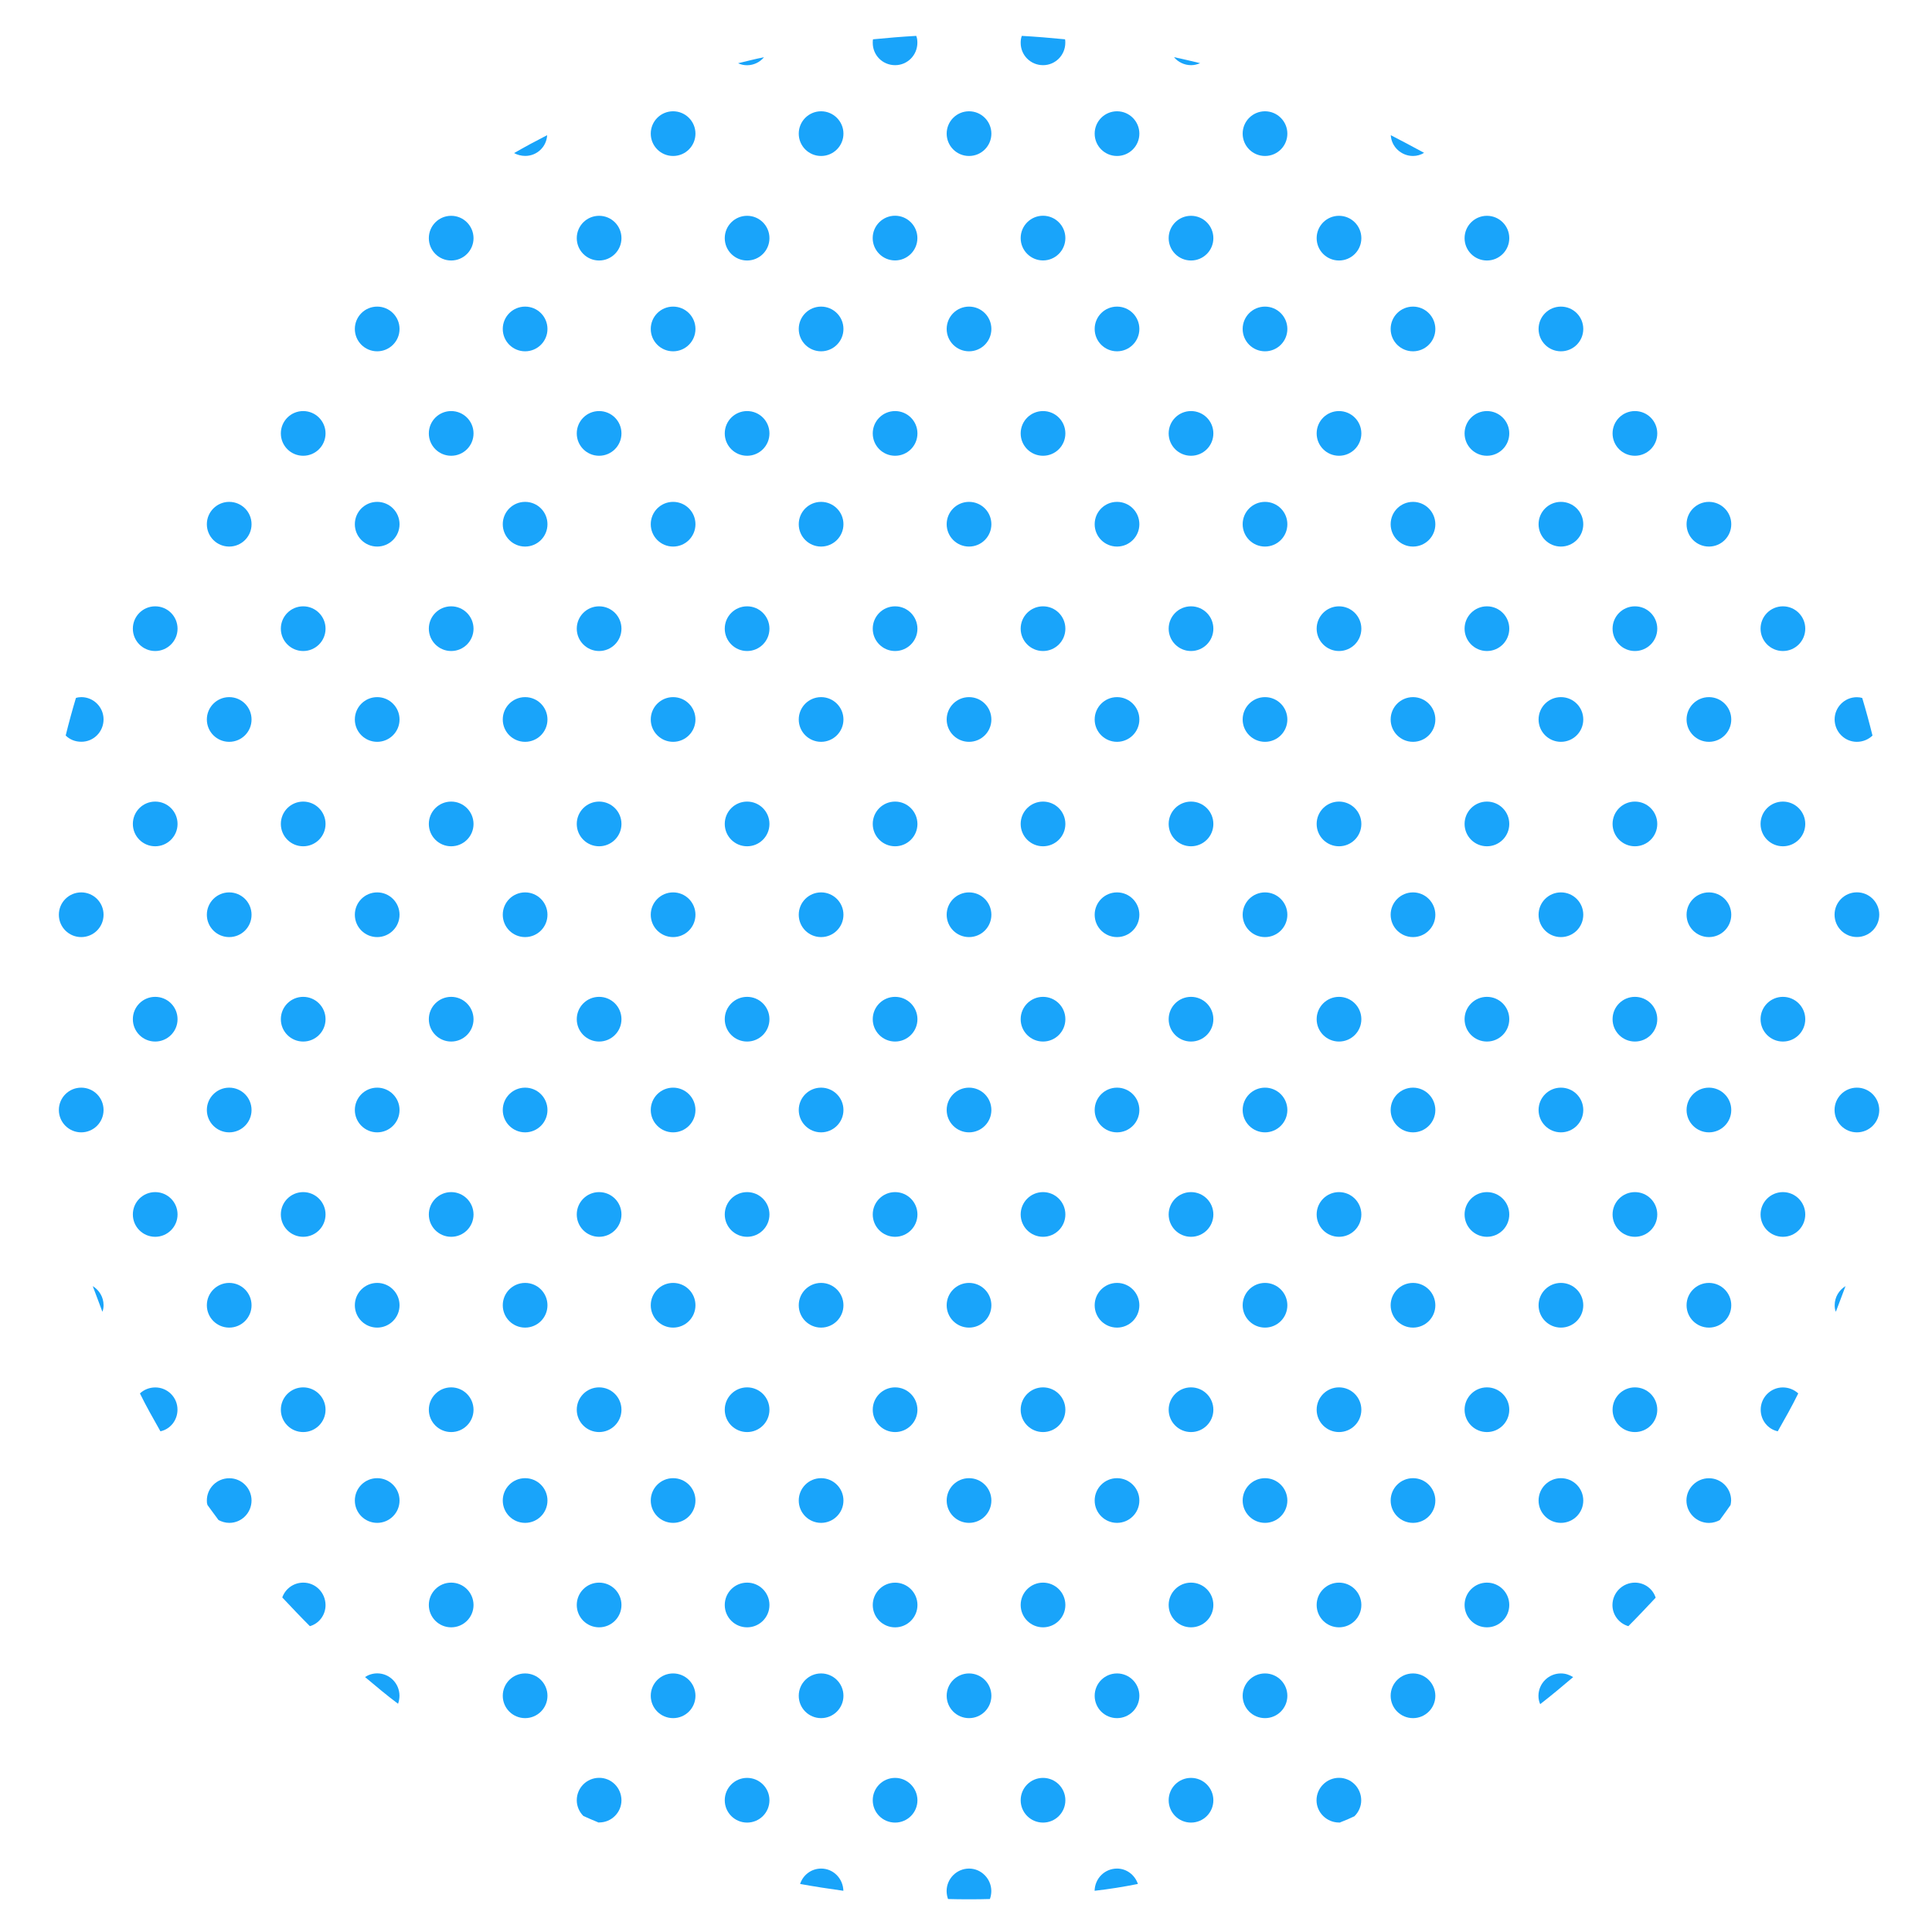 <?xml version="1.0" encoding="utf-8"?><!-- Generator: Adobe Illustrator 26.5.0, SVG Export Plug-In . SVG Version: 6.00 Build 0)  --><svg xmlns="http://www.w3.org/2000/svg" xmlns:xlink="http://www.w3.org/1999/xlink" version="1.1" id="Layer_1631759e1c9dec" x="0px" y="0px" viewBox="0 0 300 300" style="enable-background:new 0 0 300 300;" xml:space="preserve" aria-hidden="true" width="300px" height="300px"><defs><linearGradient class="cerosgradient" data-cerosgradient="true" id="CerosGradient_id61921f03e" gradientUnits="userSpaceOnUse" x1="50%" y1="100%" x2="50%" y2="0%"><stop offset="0%" stop-color="#d1d1d1"/><stop offset="100%" stop-color="#d1d1d1"/></linearGradient><linearGradient/></defs>
<style type="text/css">
	.st0-631759e1c9dec{fill:#19A4FA;}
</style>
<g>
	<path class="st0-631759e1c9dec" d="M118.63,8.89c-1.37,0.26-2.7,0.62-4.02,0.93c0.44,0.22,0.93,0.31,1.41,0.31   C117.08,10.12,118.01,9.64,118.63,8.89z"/>
	<path class="st0-631759e1c9dec" d="M139,10.12c1.9,0,3.45-1.55,3.45-3.49c0-0.35-0.04-0.75-0.18-1.06c-2.25,0.13-4.46,0.31-6.67,0.53h-0.04   c-0.04,0.18-0.04,0.35-0.04,0.53C135.51,8.58,137.05,10.12,139,10.12z"/>
	<path class="st0-631759e1c9dec" d="M161.97,10.12c1.9,0,3.45-1.55,3.45-3.49c0-0.18,0-0.35-0.04-0.53h-0.04c-2.21-0.22-4.42-0.4-6.67-0.53   c-0.13,0.31-0.18,0.71-0.18,1.06C158.48,8.58,160.03,10.12,161.97,10.12z"/>
	<path class="st0-631759e1c9dec" d="M186.36,9.81c-1.33-0.31-2.7-0.66-4.06-0.93c0.62,0.75,1.59,1.24,2.65,1.24   C185.48,10.12,185.92,9.99,186.36,9.81z"/>
	<path class="st0-631759e1c9dec" d="M84.96,20.99c-1.72,0.88-3.45,1.81-5.13,2.78c0.49,0.27,1.1,0.44,1.72,0.44   C83.37,24.22,84.87,22.8,84.96,20.99z"/>
	<path class="st0-631759e1c9dec" d="M104.52,17.28c-1.92,0-3.47,1.55-3.47,3.47c0,1.92,1.55,3.47,3.47,3.47c1.92,0,3.47-1.55,3.47-3.47   C107.99,18.84,106.44,17.28,104.52,17.28z"/>
	<path class="st0-631759e1c9dec" d="M127.5,17.28c-1.92,0-3.47,1.55-3.47,3.47c0,1.92,1.55,3.47,3.47,3.47c1.91,0,3.47-1.55,3.47-3.47   C130.97,18.84,129.41,17.28,127.5,17.28z"/>
	<path class="st0-631759e1c9dec" d="M150.47,17.28c-1.92,0-3.47,1.55-3.47,3.47c0,1.92,1.55,3.47,3.47,3.47c1.92,0,3.47-1.55,3.47-3.47   C153.94,18.84,152.39,17.28,150.47,17.28z"/>
	<path class="st0-631759e1c9dec" d="M173.45,17.28c-1.92,0-3.47,1.55-3.47,3.47c0,1.92,1.55,3.47,3.47,3.47c1.92,0,3.47-1.55,3.47-3.47   C176.92,18.84,175.37,17.28,173.45,17.28z"/>
	<path class="st0-631759e1c9dec" d="M196.43,17.28c-1.92,0-3.47,1.55-3.47,3.47c0,1.92,1.55,3.47,3.47,3.47c1.92,0,3.47-1.55,3.47-3.47   C199.9,18.84,198.34,17.28,196.43,17.28z"/>
	<path class="st0-631759e1c9dec" d="M219.41,24.22c0.62,0,1.24-0.18,1.72-0.49c-1.72-0.93-3.45-1.86-5.17-2.74   C216.05,22.8,217.6,24.22,219.41,24.22z"/>
	<path class="st0-631759e1c9dec" d="M70.06,33.51c-1.92,0-3.47,1.55-3.47,3.47c0,1.92,1.55,3.47,3.47,3.47c1.92,0,3.47-1.55,3.47-3.47   C73.52,35.06,71.97,33.51,70.06,33.51z"/>
	<path class="st0-631759e1c9dec" d="M93.03,33.51c-1.92,0-3.47,1.55-3.47,3.47c0,1.92,1.55,3.47,3.47,3.47c1.91,0,3.47-1.55,3.47-3.47   C96.5,35.06,94.95,33.51,93.03,33.51z"/>
	<path class="st0-631759e1c9dec" d="M116.01,33.51c-1.92,0-3.47,1.55-3.47,3.47c0,1.92,1.55,3.47,3.47,3.47c1.92,0,3.47-1.55,3.47-3.47   C119.48,35.06,117.93,33.51,116.01,33.51z"/>
	
		<ellipse transform="matrix(5.754517e-03 -1 1 5.754517e-03 101.212 175.746)" class="st0-631759e1c9dec" cx="138.99" cy="36.97" rx="3.47" ry="3.47"/>
	<circle class="st0-631759e1c9dec" cx="161.96" cy="36.97" r="3.47"/>
	<path class="st0-631759e1c9dec" d="M184.94,33.51c-1.92,0-3.47,1.55-3.47,3.47c0,1.92,1.55,3.47,3.47,3.47c1.92,0,3.47-1.55,3.47-3.47   C188.41,35.06,186.86,33.51,184.94,33.51z"/>
	<path class="st0-631759e1c9dec" d="M207.92,33.51c-1.92,0-3.47,1.55-3.47,3.47c0,1.92,1.55,3.47,3.47,3.47c1.92,0,3.47-1.55,3.47-3.47   C211.39,35.06,209.83,33.51,207.92,33.51z"/>
	<path class="st0-631759e1c9dec" d="M230.89,33.51c-1.91,0-3.47,1.55-3.47,3.47c0,1.92,1.55,3.47,3.47,3.47c1.92,0,3.47-1.55,3.47-3.47   C234.36,35.06,232.81,33.51,230.89,33.51z"/>
	<path class="st0-631759e1c9dec" d="M58.57,47.61c-1.92,0-3.47,1.55-3.47,3.47c0,1.92,1.55,3.47,3.47,3.47c1.91,0,3.47-1.55,3.47-3.47   C62.04,49.16,60.48,47.61,58.57,47.61z"/>
	<path class="st0-631759e1c9dec" d="M81.54,47.61c-1.92,0-3.47,1.55-3.47,3.47c0,1.92,1.55,3.47,3.47,3.47c1.92,0,3.47-1.55,3.47-3.47   C85.01,49.16,83.46,47.61,81.54,47.61z"/>
	<path class="st0-631759e1c9dec" d="M104.52,47.61c-1.92,0-3.47,1.55-3.47,3.47c0,1.92,1.55,3.47,3.47,3.47c1.92,0,3.47-1.55,3.47-3.47   C107.99,49.16,106.44,47.61,104.52,47.61z"/>
	<path class="st0-631759e1c9dec" d="M127.5,47.61c-1.92,0-3.47,1.55-3.47,3.47c0,1.92,1.55,3.47,3.47,3.47c1.91,0,3.47-1.55,3.47-3.47   C130.97,49.16,129.41,47.61,127.5,47.61z"/>
	<path class="st0-631759e1c9dec" d="M150.47,47.61c-1.92,0-3.47,1.55-3.47,3.47c0,1.92,1.55,3.47,3.47,3.47c1.92,0,3.47-1.55,3.47-3.47   C153.94,49.16,152.39,47.61,150.47,47.61z"/>
	<path class="st0-631759e1c9dec" d="M173.45,47.61c-1.92,0-3.47,1.55-3.47,3.47c0,1.92,1.55,3.47,3.47,3.47c1.92,0,3.47-1.55,3.47-3.47   C176.92,49.16,175.37,47.61,173.45,47.61z"/>
	<path class="st0-631759e1c9dec" d="M196.43,47.61c-1.92,0-3.47,1.55-3.47,3.47c0,1.92,1.55,3.47,3.47,3.47c1.92,0,3.47-1.55,3.47-3.47   C199.9,49.16,198.34,47.61,196.43,47.61z"/>
	<path class="st0-631759e1c9dec" d="M219.41,47.61c-1.92,0-3.47,1.55-3.47,3.47c0,1.92,1.55,3.47,3.47,3.47c1.92,0,3.47-1.55,3.47-3.47   C222.87,49.16,221.32,47.61,219.41,47.61z"/>
	<path class="st0-631759e1c9dec" d="M242.38,47.61c-1.92,0-3.47,1.55-3.47,3.47c0,1.92,1.55,3.47,3.47,3.47c1.92,0,3.47-1.55,3.47-3.47   C245.85,49.16,244.3,47.61,242.38,47.61z"/>
	<path class="st0-631759e1c9dec" d="M47.08,63.83c-1.92,0-3.47,1.55-3.47,3.47s1.55,3.47,3.47,3.47c1.92,0,3.47-1.55,3.47-3.47   S48.99,63.83,47.08,63.83z"/>
	<path class="st0-631759e1c9dec" d="M70.06,63.83c-1.92,0-3.47,1.55-3.47,3.47s1.55,3.47,3.47,3.47c1.92,0,3.47-1.55,3.47-3.47   S71.97,63.83,70.06,63.83z"/>
	<path class="st0-631759e1c9dec" d="M93.03,63.83c-1.92,0-3.47,1.55-3.47,3.47s1.55,3.47,3.47,3.47c1.91,0,3.47-1.55,3.47-3.47   S94.95,63.83,93.03,63.83z"/>
	<path class="st0-631759e1c9dec" d="M116.01,63.83c-1.92,0-3.47,1.55-3.47,3.47s1.55,3.47,3.47,3.47c1.92,0,3.47-1.55,3.47-3.47   S117.93,63.83,116.01,63.83z"/>
	<path class="st0-631759e1c9dec" d="M138.99,63.83c-1.92,0-3.47,1.55-3.47,3.47s1.55,3.47,3.47,3.47c1.92,0,3.47-1.55,3.47-3.47   S140.9,63.83,138.99,63.83z"/>
	<path class="st0-631759e1c9dec" d="M161.96,63.83c-1.92,0-3.47,1.55-3.47,3.47s1.55,3.47,3.47,3.47c1.92,0,3.47-1.55,3.47-3.47   S163.88,63.83,161.96,63.83z"/>
	<path class="st0-631759e1c9dec" d="M184.94,63.83c-1.92,0-3.47,1.55-3.47,3.47s1.55,3.47,3.47,3.47c1.92,0,3.47-1.55,3.47-3.47   S186.86,63.83,184.94,63.83z"/>
	<path class="st0-631759e1c9dec" d="M207.92,63.83c-1.92,0-3.47,1.55-3.47,3.47s1.55,3.47,3.47,3.47c1.92,0,3.47-1.55,3.47-3.47   S209.83,63.83,207.92,63.83z"/>
	<path class="st0-631759e1c9dec" d="M230.89,63.83c-1.91,0-3.47,1.55-3.47,3.47s1.55,3.47,3.47,3.47c1.92,0,3.47-1.55,3.47-3.47   S232.81,63.83,230.89,63.83z"/>
	<path class="st0-631759e1c9dec" d="M253.87,63.83c-1.92,0-3.47,1.55-3.47,3.47s1.55,3.47,3.47,3.47c1.92,0,3.47-1.55,3.47-3.47   S255.79,63.83,253.87,63.83z"/>
	<path class="st0-631759e1c9dec" d="M35.59,77.93c-1.91,0-3.47,1.55-3.47,3.47c0,1.92,1.55,3.47,3.47,3.47c1.92,0,3.47-1.55,3.47-3.47   C39.06,79.48,37.51,77.93,35.59,77.93z"/>
	<path class="st0-631759e1c9dec" d="M58.57,77.93c-1.92,0-3.47,1.55-3.47,3.47c0,1.92,1.55,3.47,3.47,3.47c1.91,0,3.47-1.55,3.47-3.47   C62.04,79.48,60.48,77.93,58.57,77.93z"/>
	<path class="st0-631759e1c9dec" d="M81.54,77.93c-1.92,0-3.47,1.55-3.47,3.47c0,1.92,1.55,3.47,3.47,3.47c1.92,0,3.47-1.55,3.47-3.47   C85.01,79.48,83.46,77.93,81.54,77.93z"/>
	<path class="st0-631759e1c9dec" d="M104.52,77.93c-1.92,0-3.47,1.55-3.47,3.47c0,1.92,1.55,3.47,3.47,3.47c1.92,0,3.47-1.55,3.47-3.47   C107.99,79.48,106.44,77.93,104.52,77.93z"/>
	<path class="st0-631759e1c9dec" d="M127.5,77.93c-1.92,0-3.47,1.55-3.47,3.47c0,1.92,1.55,3.47,3.47,3.47c1.91,0,3.47-1.55,3.47-3.47   C130.97,79.48,129.41,77.93,127.5,77.93z"/>
	<path class="st0-631759e1c9dec" d="M150.47,77.93c-1.92,0-3.47,1.55-3.47,3.47c0,1.92,1.55,3.47,3.47,3.47c1.92,0,3.47-1.55,3.47-3.47   C153.94,79.48,152.39,77.93,150.47,77.93z"/>
	<path class="st0-631759e1c9dec" d="M173.45,77.93c-1.92,0-3.47,1.55-3.47,3.47c0,1.92,1.55,3.47,3.47,3.47c1.92,0,3.47-1.55,3.47-3.47   C176.92,79.48,175.37,77.93,173.45,77.93z"/>
	<path class="st0-631759e1c9dec" d="M196.43,77.93c-1.92,0-3.47,1.55-3.47,3.47c0,1.92,1.55,3.47,3.47,3.47c1.92,0,3.47-1.55,3.47-3.47   C199.9,79.48,198.34,77.93,196.43,77.93z"/>
	<path class="st0-631759e1c9dec" d="M219.41,77.93c-1.92,0-3.47,1.55-3.47,3.47c0,1.92,1.55,3.47,3.47,3.47c1.92,0,3.47-1.55,3.47-3.47   C222.87,79.48,221.32,77.93,219.41,77.93z"/>
	<path class="st0-631759e1c9dec" d="M242.38,77.93c-1.92,0-3.47,1.55-3.47,3.47c0,1.92,1.55,3.47,3.47,3.47c1.92,0,3.47-1.55,3.47-3.47   C245.85,79.48,244.3,77.93,242.38,77.93z"/>
	<path class="st0-631759e1c9dec" d="M265.36,77.93c-1.92,0-3.47,1.55-3.47,3.47c0,1.92,1.55,3.47,3.47,3.47c1.92,0,3.47-1.55,3.47-3.47   C268.83,79.48,267.27,77.93,265.36,77.93z"/>
	<path class="st0-631759e1c9dec" d="M24.1,94.15c-1.92,0-3.47,1.55-3.47,3.47c0,1.91,1.55,3.47,3.47,3.47c1.91,0,3.47-1.55,3.47-3.47   C27.57,95.7,26.02,94.15,24.1,94.15z"/>
	<path class="st0-631759e1c9dec" d="M47.08,94.15c-1.92,0-3.47,1.55-3.47,3.47c0,1.91,1.55,3.47,3.47,3.47c1.92,0,3.47-1.55,3.47-3.47   C50.55,95.7,48.99,94.15,47.08,94.15z"/>
	<path class="st0-631759e1c9dec" d="M70.06,94.15c-1.92,0-3.47,1.55-3.47,3.47c0,1.91,1.55,3.47,3.47,3.47c1.92,0,3.47-1.55,3.47-3.47   C73.52,95.7,71.97,94.15,70.06,94.15z"/>
	<path class="st0-631759e1c9dec" d="M93.03,94.15c-1.92,0-3.47,1.55-3.47,3.47c0,1.91,1.55,3.47,3.47,3.47c1.91,0,3.47-1.55,3.47-3.47   C96.5,95.7,94.95,94.15,93.03,94.15z"/>
	<path class="st0-631759e1c9dec" d="M116.01,94.15c-1.92,0-3.47,1.55-3.47,3.47c0,1.91,1.55,3.47,3.47,3.47c1.92,0,3.47-1.55,3.47-3.47   C119.48,95.7,117.93,94.15,116.01,94.15z"/>
	<path class="st0-631759e1c9dec" d="M138.99,94.15c-1.92,0-3.47,1.55-3.47,3.47c0,1.91,1.55,3.47,3.47,3.47c1.92,0,3.47-1.55,3.47-3.47   C142.45,95.7,140.9,94.15,138.99,94.15z"/>
	<path class="st0-631759e1c9dec" d="M161.96,94.15c-1.92,0-3.47,1.55-3.47,3.47c0,1.91,1.55,3.47,3.47,3.47c1.92,0,3.47-1.55,3.47-3.47   C165.43,95.7,163.88,94.15,161.96,94.15z"/>
	<path class="st0-631759e1c9dec" d="M184.94,94.15c-1.92,0-3.47,1.55-3.47,3.47c0,1.91,1.55,3.47,3.47,3.47c1.92,0,3.47-1.55,3.47-3.47   C188.41,95.7,186.86,94.15,184.94,94.15z"/>
	<path class="st0-631759e1c9dec" d="M207.92,94.15c-1.92,0-3.47,1.55-3.47,3.47c0,1.91,1.55,3.47,3.47,3.47c1.92,0,3.47-1.55,3.47-3.47   C211.39,95.7,209.83,94.15,207.92,94.15z"/>
	<path class="st0-631759e1c9dec" d="M230.89,94.15c-1.91,0-3.47,1.55-3.47,3.47c0,1.91,1.55,3.47,3.47,3.47c1.92,0,3.47-1.55,3.47-3.47   C234.36,95.7,232.81,94.15,230.89,94.15z"/>
	<path class="st0-631759e1c9dec" d="M253.87,94.15c-1.92,0-3.47,1.55-3.47,3.47c0,1.91,1.55,3.47,3.47,3.47c1.92,0,3.47-1.55,3.47-3.47   C257.34,95.7,255.79,94.15,253.87,94.15z"/>
	<path class="st0-631759e1c9dec" d="M276.85,94.15c-1.92,0-3.47,1.55-3.47,3.47c0,1.91,1.55,3.47,3.47,3.47c1.92,0,3.47-1.55,3.47-3.47   C280.32,95.7,278.76,94.15,276.85,94.15z"/>
	<path class="st0-631759e1c9dec" d="M16.08,111.7c0-1.9-1.55-3.45-3.45-3.45c-0.31,0-0.57,0.04-0.84,0.13c-0.57,1.9-1.1,3.84-1.59,5.83   c0.62,0.62,1.46,0.97,2.43,0.97C14.53,115.19,16.08,113.64,16.08,111.7z"/>
	<path class="st0-631759e1c9dec" d="M35.59,108.25c-1.91,0-3.47,1.55-3.47,3.47s1.55,3.47,3.47,3.47c1.92,0,3.47-1.55,3.47-3.47   S37.51,108.25,35.59,108.25z"/>
	<path class="st0-631759e1c9dec" d="M58.57,108.25c-1.92,0-3.47,1.55-3.47,3.47s1.55,3.47,3.47,3.47c1.91,0,3.47-1.55,3.47-3.47   S60.48,108.25,58.57,108.25z"/>
	<path class="st0-631759e1c9dec" d="M81.54,108.25c-1.92,0-3.47,1.55-3.47,3.47s1.55,3.47,3.47,3.47c1.92,0,3.47-1.55,3.47-3.47   S83.46,108.25,81.54,108.25z"/>
	<path class="st0-631759e1c9dec" d="M104.52,108.25c-1.92,0-3.47,1.55-3.47,3.47s1.55,3.47,3.47,3.47c1.92,0,3.47-1.55,3.47-3.47   S106.44,108.25,104.52,108.25z"/>
	<path class="st0-631759e1c9dec" d="M127.5,108.25c-1.92,0-3.47,1.55-3.47,3.47s1.55,3.47,3.47,3.47c1.91,0,3.47-1.55,3.47-3.47   S129.41,108.25,127.5,108.25z"/>
	<path class="st0-631759e1c9dec" d="M150.47,108.25c-1.92,0-3.47,1.55-3.47,3.47s1.55,3.47,3.47,3.47c1.92,0,3.47-1.55,3.47-3.47   S152.39,108.25,150.47,108.25z"/>
	<circle class="st0-631759e1c9dec" cx="173.45" cy="111.72" r="3.47"/>
	<circle class="st0-631759e1c9dec" cx="196.43" cy="111.72" r="3.47"/>
	<path class="st0-631759e1c9dec" d="M219.41,108.25c-1.92,0-3.47,1.55-3.47,3.47s1.55,3.47,3.47,3.47c1.92,0,3.47-1.55,3.47-3.47   S221.32,108.25,219.41,108.25z"/>
	<path class="st0-631759e1c9dec" d="M242.38,108.25c-1.92,0-3.47,1.55-3.47,3.47s1.55,3.47,3.47,3.47c1.92,0,3.47-1.55,3.47-3.47   S244.3,108.25,242.38,108.25z"/>
	<path class="st0-631759e1c9dec" d="M265.36,108.25c-1.92,0-3.47,1.55-3.47,3.47s1.55,3.47,3.47,3.47c1.92,0,3.47-1.55,3.47-3.47   S267.27,108.25,265.36,108.25z"/>
	<path class="st0-631759e1c9dec" d="M288.33,115.19c0.93,0,1.77-0.35,2.43-0.97c-0.49-1.99-1.02-3.93-1.59-5.83c-0.27-0.09-0.53-0.13-0.84-0.13   c-1.9,0-3.45,1.55-3.45,3.45C284.89,113.64,286.43,115.19,288.33,115.19z"/>
	<path class="st0-631759e1c9dec" d="M24.1,124.47c-1.92,0-3.47,1.55-3.47,3.47c0,1.92,1.55,3.47,3.47,3.47c1.91,0,3.47-1.55,3.47-3.47   C27.57,126.02,26.02,124.47,24.1,124.47z"/>
	<path class="st0-631759e1c9dec" d="M47.08,124.47c-1.92,0-3.47,1.55-3.47,3.47c0,1.92,1.55,3.47,3.47,3.47c1.92,0,3.47-1.55,3.47-3.47   C50.55,126.02,48.99,124.47,47.08,124.47z"/>
	<path class="st0-631759e1c9dec" d="M70.06,124.47c-1.92,0-3.47,1.55-3.47,3.47c0,1.92,1.55,3.47,3.47,3.47c1.92,0,3.47-1.55,3.47-3.47   C73.52,126.02,71.97,124.47,70.06,124.47z"/>
	<path class="st0-631759e1c9dec" d="M93.03,124.47c-1.92,0-3.47,1.55-3.47,3.47c0,1.92,1.55,3.47,3.47,3.47c1.91,0,3.47-1.55,3.47-3.47   C96.5,126.02,94.95,124.47,93.03,124.47z"/>
	<path class="st0-631759e1c9dec" d="M116.01,124.47c-1.92,0-3.47,1.55-3.47,3.47c0,1.92,1.55,3.47,3.47,3.47c1.92,0,3.47-1.55,3.47-3.47   C119.48,126.02,117.93,124.47,116.01,124.47z"/>
	<path class="st0-631759e1c9dec" d="M138.99,124.47c-1.92,0-3.47,1.55-3.47,3.47c0,1.92,1.55,3.47,3.47,3.47c1.92,0,3.47-1.55,3.47-3.47   C142.45,126.02,140.9,124.47,138.99,124.47z"/>
	<path class="st0-631759e1c9dec" d="M161.96,124.47c-1.92,0-3.47,1.55-3.47,3.47c0,1.92,1.55,3.47,3.47,3.47c1.92,0,3.47-1.55,3.47-3.47   C165.43,126.02,163.88,124.47,161.96,124.47z"/>
	<path class="st0-631759e1c9dec" d="M184.94,124.47c-1.92,0-3.47,1.55-3.47,3.47c0,1.92,1.55,3.47,3.47,3.47c1.92,0,3.47-1.55,3.47-3.47   C188.41,126.02,186.86,124.47,184.94,124.47z"/>
	<path class="st0-631759e1c9dec" d="M207.92,124.47c-1.92,0-3.47,1.55-3.47,3.47c0,1.92,1.55,3.47,3.47,3.47c1.92,0,3.47-1.55,3.47-3.47   C211.39,126.02,209.83,124.47,207.92,124.47z"/>
	<path class="st0-631759e1c9dec" d="M230.89,124.47c-1.91,0-3.47,1.55-3.47,3.47c0,1.92,1.55,3.47,3.47,3.47c1.92,0,3.47-1.55,3.47-3.47   C234.36,126.02,232.81,124.47,230.89,124.47z"/>
	<path class="st0-631759e1c9dec" d="M253.87,124.47c-1.92,0-3.47,1.55-3.47,3.47c0,1.92,1.55,3.47,3.47,3.47c1.92,0,3.47-1.55,3.47-3.47   C257.34,126.02,255.79,124.47,253.87,124.47z"/>
	<path class="st0-631759e1c9dec" d="M276.85,124.47c-1.92,0-3.47,1.55-3.47,3.47c0,1.92,1.55,3.47,3.47,3.47c1.92,0,3.47-1.55,3.47-3.47   C280.32,126.02,278.76,124.47,276.85,124.47z"/>
	<path class="st0-631759e1c9dec" d="M12.61,138.57c-1.92,0-3.47,1.55-3.47,3.47c0,1.92,1.55,3.47,3.47,3.47s3.47-1.55,3.47-3.47   C16.08,140.12,14.53,138.57,12.61,138.57z"/>
	<path class="st0-631759e1c9dec" d="M35.59,138.57c-1.91,0-3.47,1.55-3.47,3.47c0,1.92,1.55,3.47,3.47,3.47c1.92,0,3.47-1.55,3.47-3.47   C39.06,140.12,37.51,138.57,35.59,138.57z"/>
	<path class="st0-631759e1c9dec" d="M58.57,138.57c-1.92,0-3.47,1.55-3.47,3.47c0,1.92,1.55,3.47,3.47,3.47c1.91,0,3.47-1.55,3.47-3.47   C62.04,140.12,60.48,138.57,58.57,138.57z"/>
	<path class="st0-631759e1c9dec" d="M81.54,138.57c-1.92,0-3.47,1.55-3.47,3.47c0,1.92,1.55,3.47,3.47,3.47c1.92,0,3.47-1.55,3.47-3.47   C85.01,140.12,83.46,138.57,81.54,138.57z"/>
	<path class="st0-631759e1c9dec" d="M104.52,138.57c-1.92,0-3.47,1.55-3.47,3.47c0,1.92,1.55,3.47,3.47,3.47c1.92,0,3.47-1.55,3.47-3.47   C107.99,140.12,106.44,138.57,104.52,138.57z"/>
	<path class="st0-631759e1c9dec" d="M127.5,138.57c-1.92,0-3.47,1.55-3.47,3.47c0,1.92,1.55,3.47,3.47,3.47c1.91,0,3.47-1.55,3.47-3.47   C130.97,140.12,129.41,138.57,127.5,138.57z"/>
	<path class="st0-631759e1c9dec" d="M150.47,138.57c-1.92,0-3.47,1.55-3.47,3.47c0,1.92,1.55,3.47,3.47,3.47c1.92,0,3.47-1.55,3.47-3.47   C153.94,140.12,152.39,138.57,150.47,138.57z"/>
	<path class="st0-631759e1c9dec" d="M173.45,138.57c-1.92,0-3.47,1.55-3.47,3.47c0,1.92,1.55,3.47,3.47,3.47c1.92,0,3.47-1.55,3.47-3.47   C176.92,140.12,175.37,138.57,173.45,138.57z"/>
	<path class="st0-631759e1c9dec" d="M196.43,138.57c-1.92,0-3.47,1.55-3.47,3.47c0,1.92,1.55,3.47,3.47,3.47c1.92,0,3.47-1.55,3.47-3.47   C199.9,140.12,198.34,138.57,196.43,138.57z"/>
	<path class="st0-631759e1c9dec" d="M219.41,138.57c-1.92,0-3.47,1.55-3.47,3.47c0,1.92,1.55,3.47,3.47,3.47c1.92,0,3.47-1.55,3.47-3.47   C222.87,140.12,221.32,138.57,219.41,138.57z"/>
	<path class="st0-631759e1c9dec" d="M242.38,138.57c-1.92,0-3.47,1.55-3.47,3.47c0,1.92,1.55,3.47,3.47,3.47c1.92,0,3.47-1.55,3.47-3.47   C245.85,140.12,244.3,138.57,242.38,138.57z"/>
	<path class="st0-631759e1c9dec" d="M265.36,138.57c-1.92,0-3.47,1.55-3.47,3.47c0,1.92,1.55,3.47,3.47,3.47c1.92,0,3.47-1.55,3.47-3.47   C268.83,140.12,267.27,138.57,265.36,138.57z"/>
	<path class="st0-631759e1c9dec" d="M288.34,145.5c1.92,0,3.47-1.55,3.47-3.47c0-1.92-1.55-3.47-3.47-3.47c-1.92,0-3.47,1.55-3.47,3.47   C284.87,143.95,286.42,145.5,288.34,145.5z"/>
	<path class="st0-631759e1c9dec" d="M24.1,154.79c-1.92,0-3.47,1.55-3.47,3.47c0,1.92,1.55,3.47,3.47,3.47c1.91,0,3.47-1.55,3.47-3.47   C27.57,156.34,26.02,154.79,24.1,154.79z"/>
	<path class="st0-631759e1c9dec" d="M47.08,154.79c-1.92,0-3.47,1.55-3.47,3.47c0,1.92,1.55,3.47,3.47,3.47c1.92,0,3.47-1.55,3.47-3.47   C50.55,156.34,48.99,154.79,47.08,154.79z"/>
	<path class="st0-631759e1c9dec" d="M70.06,154.79c-1.92,0-3.47,1.55-3.47,3.47c0,1.92,1.55,3.47,3.47,3.47c1.92,0,3.47-1.55,3.47-3.47   C73.52,156.34,71.97,154.79,70.06,154.79z"/>
	<path class="st0-631759e1c9dec" d="M93.03,154.79c-1.92,0-3.47,1.55-3.47,3.47c0,1.92,1.55,3.47,3.47,3.47c1.91,0,3.47-1.55,3.47-3.47   C96.5,156.34,94.95,154.79,93.03,154.79z"/>
	<path class="st0-631759e1c9dec" d="M116.01,154.79c-1.92,0-3.47,1.55-3.47,3.47c0,1.92,1.55,3.47,3.47,3.47c1.92,0,3.47-1.55,3.47-3.47   C119.48,156.34,117.93,154.79,116.01,154.79z"/>
	<circle class="st0-631759e1c9dec" cx="138.99" cy="158.26" r="3.47"/>
	<circle class="st0-631759e1c9dec" cx="161.96" cy="158.26" r="3.47"/>
	<path class="st0-631759e1c9dec" d="M184.94,154.79c-1.92,0-3.47,1.55-3.47,3.47c0,1.92,1.55,3.47,3.47,3.47c1.92,0,3.47-1.55,3.47-3.47   C188.41,156.34,186.86,154.79,184.94,154.79z"/>
	<path class="st0-631759e1c9dec" d="M207.92,154.79c-1.92,0-3.47,1.55-3.47,3.47c0,1.92,1.55,3.47,3.47,3.47c1.92,0,3.47-1.55,3.47-3.47   C211.39,156.34,209.83,154.79,207.92,154.79z"/>
	<path class="st0-631759e1c9dec" d="M230.89,154.79c-1.91,0-3.47,1.55-3.47,3.47c0,1.92,1.55,3.47,3.47,3.47c1.92,0,3.47-1.55,3.47-3.47   C234.36,156.34,232.81,154.79,230.89,154.79z"/>
	<path class="st0-631759e1c9dec" d="M253.87,154.79c-1.92,0-3.47,1.55-3.47,3.47c0,1.92,1.55,3.47,3.47,3.47c1.92,0,3.47-1.55,3.47-3.47   C257.34,156.34,255.79,154.79,253.87,154.79z"/>
	<path class="st0-631759e1c9dec" d="M276.85,154.79c-1.92,0-3.47,1.55-3.47,3.47c0,1.92,1.55,3.47,3.47,3.47c1.92,0,3.47-1.55,3.47-3.47   C280.32,156.34,278.76,154.79,276.85,154.79z"/>
	<path class="st0-631759e1c9dec" d="M12.61,168.89c-1.92,0-3.47,1.55-3.47,3.47c0,1.91,1.55,3.47,3.47,3.47s3.47-1.55,3.47-3.47   C16.08,170.44,14.53,168.89,12.61,168.89z"/>
	<path class="st0-631759e1c9dec" d="M35.59,168.89c-1.91,0-3.47,1.55-3.47,3.47c0,1.91,1.55,3.47,3.47,3.47c1.92,0,3.47-1.55,3.47-3.47   C39.06,170.44,37.51,168.89,35.59,168.89z"/>
	<path class="st0-631759e1c9dec" d="M58.57,168.89c-1.92,0-3.47,1.55-3.47,3.47c0,1.91,1.55,3.47,3.47,3.47c1.91,0,3.47-1.55,3.47-3.47   C62.04,170.44,60.48,168.89,58.57,168.89z"/>
	<path class="st0-631759e1c9dec" d="M81.54,168.89c-1.92,0-3.47,1.55-3.47,3.47c0,1.91,1.55,3.47,3.47,3.47c1.92,0,3.47-1.55,3.47-3.47   C85.01,170.44,83.46,168.89,81.54,168.89z"/>
	<path class="st0-631759e1c9dec" d="M104.52,168.89c-1.92,0-3.47,1.55-3.47,3.47c0,1.91,1.55,3.47,3.47,3.47c1.92,0,3.47-1.55,3.47-3.47   C107.99,170.44,106.44,168.89,104.52,168.89z"/>
	<path class="st0-631759e1c9dec" d="M127.5,168.89c-1.92,0-3.47,1.55-3.47,3.47c0,1.91,1.55,3.47,3.47,3.47c1.91,0,3.47-1.55,3.47-3.47   C130.97,170.44,129.41,168.89,127.5,168.89z"/>
	<path class="st0-631759e1c9dec" d="M150.47,168.89c-1.92,0-3.47,1.55-3.47,3.47c0,1.91,1.55,3.47,3.47,3.47c1.92,0,3.47-1.55,3.47-3.47   C153.94,170.44,152.39,168.89,150.47,168.89z"/>
	<path class="st0-631759e1c9dec" d="M173.45,168.89c-1.92,0-3.47,1.55-3.47,3.47c0,1.91,1.55,3.47,3.47,3.47c1.92,0,3.47-1.55,3.47-3.47   C176.92,170.44,175.37,168.89,173.45,168.89z"/>
	<path class="st0-631759e1c9dec" d="M196.43,168.89c-1.92,0-3.47,1.55-3.47,3.47c0,1.91,1.55,3.47,3.47,3.47c1.92,0,3.47-1.55,3.47-3.47   C199.9,170.44,198.34,168.89,196.43,168.89z"/>
	<path class="st0-631759e1c9dec" d="M219.41,168.89c-1.92,0-3.47,1.55-3.47,3.47c0,1.91,1.55,3.47,3.47,3.47c1.92,0,3.47-1.55,3.47-3.47   C222.87,170.44,221.32,168.89,219.41,168.89z"/>
	<path class="st0-631759e1c9dec" d="M242.38,168.89c-1.92,0-3.47,1.55-3.47,3.47c0,1.91,1.55,3.47,3.47,3.47c1.92,0,3.47-1.55,3.47-3.47   C245.85,170.44,244.3,168.89,242.38,168.89z"/>
	<path class="st0-631759e1c9dec" d="M265.36,168.89c-1.92,0-3.47,1.55-3.47,3.47c0,1.91,1.55,3.47,3.47,3.47c1.92,0,3.47-1.55,3.47-3.47   C268.83,170.44,267.27,168.89,265.36,168.89z"/>
	<path class="st0-631759e1c9dec" d="M288.34,168.89c-1.92,0-3.47,1.55-3.47,3.47c0,1.91,1.55,3.47,3.47,3.47c1.92,0,3.47-1.55,3.47-3.47   C291.8,170.44,290.25,168.89,288.34,168.89z"/>
	<path class="st0-631759e1c9dec" d="M24.1,185.11c-1.92,0-3.47,1.55-3.47,3.47c0,1.92,1.55,3.47,3.47,3.47c1.91,0,3.47-1.55,3.47-3.47   C27.57,186.66,26.02,185.11,24.1,185.11z"/>
	<path class="st0-631759e1c9dec" d="M47.08,185.11c-1.92,0-3.47,1.55-3.47,3.47c0,1.92,1.55,3.47,3.47,3.47c1.92,0,3.47-1.55,3.47-3.47   C50.55,186.66,48.99,185.11,47.08,185.11z"/>
	<path class="st0-631759e1c9dec" d="M70.06,185.11c-1.92,0-3.47,1.55-3.47,3.47c0,1.92,1.55,3.47,3.47,3.47c1.92,0,3.47-1.55,3.47-3.47   C73.52,186.66,71.97,185.11,70.06,185.11z"/>
	<path class="st0-631759e1c9dec" d="M93.03,185.11c-1.92,0-3.47,1.55-3.47,3.47c0,1.92,1.55,3.47,3.47,3.47c1.91,0,3.47-1.55,3.47-3.47   C96.5,186.66,94.95,185.11,93.03,185.11z"/>
	<path class="st0-631759e1c9dec" d="M116.01,185.11c-1.92,0-3.47,1.55-3.47,3.47c0,1.92,1.55,3.47,3.47,3.47c1.92,0,3.47-1.55,3.47-3.47   C119.48,186.66,117.93,185.11,116.01,185.11z"/>
	<circle class="st0-631759e1c9dec" cx="138.99" cy="188.58" r="3.47"/>
	<circle class="st0-631759e1c9dec" cx="161.96" cy="188.58" r="3.47"/>
	<path class="st0-631759e1c9dec" d="M184.94,185.11c-1.92,0-3.47,1.55-3.47,3.47c0,1.92,1.55,3.47,3.47,3.47c1.92,0,3.47-1.55,3.47-3.47   C188.41,186.66,186.86,185.11,184.94,185.11z"/>
	<path class="st0-631759e1c9dec" d="M207.92,185.11c-1.92,0-3.47,1.55-3.47,3.47c0,1.92,1.55,3.47,3.47,3.47c1.92,0,3.47-1.55,3.47-3.47   C211.39,186.66,209.83,185.11,207.92,185.11z"/>
	<path class="st0-631759e1c9dec" d="M230.89,185.11c-1.91,0-3.47,1.55-3.47,3.47c0,1.92,1.55,3.47,3.47,3.47c1.92,0,3.47-1.55,3.47-3.47   C234.36,186.66,232.81,185.11,230.89,185.11z"/>
	<path class="st0-631759e1c9dec" d="M253.87,185.11c-1.92,0-3.47,1.55-3.47,3.47c0,1.92,1.55,3.47,3.47,3.47c1.92,0,3.47-1.55,3.47-3.47   C257.34,186.66,255.79,185.11,253.87,185.11z"/>
	<path class="st0-631759e1c9dec" d="M276.85,185.11c-1.92,0-3.47,1.55-3.47,3.47c0,1.92,1.55,3.47,3.47,3.47c1.92,0,3.47-1.55,3.47-3.47   C280.32,186.66,278.76,185.11,276.85,185.11z"/>
	<path class="st0-631759e1c9dec" d="M15.9,203.69c0.13-0.31,0.18-0.66,0.18-1.02c0-1.24-0.66-2.34-1.68-2.96   C14.89,201.04,15.42,202.36,15.9,203.69z"/>
	<path class="st0-631759e1c9dec" d="M35.59,199.21c-1.91,0-3.47,1.55-3.47,3.47c0,1.92,1.55,3.47,3.47,3.47c1.92,0,3.47-1.55,3.47-3.47   C39.06,200.76,37.51,199.21,35.59,199.21z"/>
	<path class="st0-631759e1c9dec" d="M58.57,199.21c-1.92,0-3.47,1.55-3.47,3.47c0,1.92,1.55,3.47,3.47,3.47c1.91,0,3.47-1.55,3.47-3.47   C62.04,200.76,60.48,199.21,58.57,199.21z"/>
	<path class="st0-631759e1c9dec" d="M81.54,199.21c-1.92,0-3.47,1.55-3.47,3.47c0,1.92,1.55,3.47,3.47,3.47c1.92,0,3.47-1.55,3.47-3.47   C85.01,200.76,83.46,199.21,81.54,199.21z"/>
	<path class="st0-631759e1c9dec" d="M104.52,199.21c-1.92,0-3.47,1.55-3.47,3.47c0,1.92,1.55,3.47,3.47,3.47c1.92,0,3.47-1.55,3.47-3.47   C107.99,200.76,106.44,199.21,104.52,199.21z"/>
	<path class="st0-631759e1c9dec" d="M127.5,199.21c-1.92,0-3.47,1.55-3.47,3.47c0,1.92,1.55,3.47,3.47,3.47c1.91,0,3.47-1.55,3.47-3.47   C130.97,200.76,129.41,199.21,127.5,199.21z"/>
	<path class="st0-631759e1c9dec" d="M150.47,199.21c-1.92,0-3.47,1.55-3.47,3.47c0,1.92,1.55,3.47,3.47,3.47c1.92,0,3.47-1.55,3.47-3.47   C153.94,200.76,152.39,199.21,150.47,199.21z"/>
	<path class="st0-631759e1c9dec" d="M173.45,199.21c-1.92,0-3.47,1.55-3.47,3.47c0,1.92,1.55,3.47,3.47,3.47c1.92,0,3.47-1.55,3.47-3.47   C176.92,200.76,175.37,199.21,173.45,199.21z"/>
	<path class="st0-631759e1c9dec" d="M196.43,199.21c-1.92,0-3.47,1.55-3.47,3.47c0,1.92,1.55,3.47,3.47,3.47c1.92,0,3.47-1.55,3.47-3.47   C199.9,200.76,198.34,199.21,196.43,199.21z"/>
	<path class="st0-631759e1c9dec" d="M219.41,199.21c-1.92,0-3.47,1.55-3.47,3.47c0,1.92,1.55,3.47,3.47,3.47c1.92,0,3.47-1.55,3.47-3.47   C222.87,200.76,221.32,199.21,219.41,199.21z"/>
	<path class="st0-631759e1c9dec" d="M242.38,199.21c-1.92,0-3.47,1.55-3.47,3.47c0,1.92,1.55,3.47,3.47,3.47c1.92,0,3.47-1.55,3.47-3.47   C245.85,200.76,244.3,199.21,242.38,199.21z"/>
	<path class="st0-631759e1c9dec" d="M265.36,199.21c-1.92,0-3.47,1.55-3.47,3.47c0,1.92,1.55,3.47,3.47,3.47c1.92,0,3.47-1.55,3.47-3.47   C268.83,200.76,267.27,199.21,265.36,199.21z"/>
	<path class="st0-631759e1c9dec" d="M285.07,203.69c0.49-1.33,1.02-2.65,1.5-3.98c-1.02,0.62-1.68,1.72-1.68,2.96   C284.89,203.03,284.93,203.38,285.07,203.69z"/>
	<path class="st0-631759e1c9dec" d="M24.12,215.44c-0.93,0-1.77,0.35-2.39,0.93c0.97,1.99,2.08,3.93,3.18,5.88c1.5-0.31,2.65-1.68,2.65-3.36   C27.57,216.99,26.02,215.44,24.12,215.44z"/>
	<path class="st0-631759e1c9dec" d="M47.08,215.43c-1.92,0-3.47,1.55-3.47,3.47c0,1.92,1.55,3.47,3.47,3.47c1.92,0,3.47-1.55,3.47-3.47   C50.55,216.98,48.99,215.43,47.08,215.43z"/>
	<path class="st0-631759e1c9dec" d="M70.06,215.43c-1.92,0-3.47,1.55-3.47,3.47c0,1.92,1.55,3.47,3.47,3.47c1.92,0,3.47-1.55,3.47-3.47   C73.52,216.98,71.97,215.43,70.06,215.43z"/>
	<path class="st0-631759e1c9dec" d="M93.03,215.43c-1.92,0-3.47,1.55-3.47,3.47c0,1.92,1.55,3.47,3.47,3.47c1.91,0,3.47-1.55,3.47-3.47   C96.5,216.98,94.95,215.43,93.03,215.43z"/>
	<path class="st0-631759e1c9dec" d="M116.01,215.43c-1.92,0-3.47,1.55-3.47,3.47c0,1.92,1.55,3.47,3.47,3.47c1.92,0,3.47-1.55,3.47-3.47   C119.48,216.98,117.93,215.43,116.01,215.43z"/>
	<path class="st0-631759e1c9dec" d="M138.99,215.43c-1.92,0-3.47,1.55-3.47,3.47c0,1.92,1.55,3.47,3.47,3.47c1.92,0,3.47-1.55,3.47-3.47   C142.45,216.98,140.9,215.43,138.99,215.43z"/>
	<path class="st0-631759e1c9dec" d="M161.96,215.43c-1.92,0-3.47,1.55-3.47,3.47c0,1.92,1.55,3.47,3.47,3.47c1.92,0,3.47-1.55,3.47-3.47   C165.43,216.98,163.88,215.43,161.96,215.43z"/>
	<path class="st0-631759e1c9dec" d="M184.94,215.43c-1.92,0-3.47,1.55-3.47,3.47c0,1.92,1.55,3.47,3.47,3.47c1.92,0,3.47-1.55,3.47-3.47   C188.41,216.98,186.86,215.43,184.94,215.43z"/>
	<path class="st0-631759e1c9dec" d="M207.92,215.43c-1.92,0-3.47,1.55-3.47,3.47c0,1.92,1.55,3.47,3.47,3.47c1.92,0,3.47-1.55,3.47-3.47   C211.39,216.98,209.83,215.43,207.92,215.43z"/>
	<path class="st0-631759e1c9dec" d="M230.89,215.43c-1.91,0-3.47,1.55-3.47,3.47c0,1.92,1.55,3.47,3.47,3.47c1.92,0,3.47-1.55,3.47-3.47   C234.36,216.98,232.81,215.43,230.89,215.43z"/>
	<path class="st0-631759e1c9dec" d="M253.87,215.43c-1.92,0-3.47,1.55-3.47,3.47c0,1.92,1.55,3.47,3.47,3.47c1.92,0,3.47-1.55,3.47-3.47   C257.34,216.98,255.79,215.43,253.87,215.43z"/>
	<path class="st0-631759e1c9dec" d="M273.4,218.89c0,1.68,1.15,3.05,2.65,3.36c1.1-1.94,2.21-3.89,3.18-5.88c-0.62-0.57-1.46-0.93-2.39-0.93   C274.95,215.44,273.4,216.99,273.4,218.89z"/>
	<path class="st0-631759e1c9dec" d="M35.61,229.54c-1.94,0-3.49,1.55-3.49,3.45c0,0.22,0,0.44,0.09,0.66v0.04c0.57,0.8,1.15,1.55,1.72,2.34   c0.49,0.26,1.06,0.44,1.68,0.44c1.9,0,3.45-1.55,3.45-3.49C39.05,231.08,37.51,229.54,35.61,229.54z"/>
	<path class="st0-631759e1c9dec" d="M58.57,229.53c-1.92,0-3.47,1.55-3.47,3.47c0,1.92,1.55,3.47,3.47,3.47c1.91,0,3.47-1.55,3.47-3.47   C62.04,231.08,60.48,229.53,58.57,229.53z"/>
	<path class="st0-631759e1c9dec" d="M81.54,229.53c-1.92,0-3.47,1.55-3.47,3.47c0,1.92,1.55,3.47,3.47,3.47c1.92,0,3.47-1.55,3.47-3.47   C85.01,231.08,83.46,229.53,81.54,229.53z"/>
	<path class="st0-631759e1c9dec" d="M104.52,229.53c-1.92,0-3.47,1.55-3.47,3.47c0,1.92,1.55,3.47,3.47,3.47c1.92,0,3.47-1.55,3.47-3.47   C107.99,231.08,106.44,229.53,104.52,229.53z"/>
	<path class="st0-631759e1c9dec" d="M127.5,229.53c-1.92,0-3.47,1.55-3.47,3.47c0,1.92,1.55,3.47,3.47,3.47c1.91,0,3.47-1.55,3.47-3.47   C130.97,231.08,129.41,229.53,127.5,229.53z"/>
	<path class="st0-631759e1c9dec" d="M150.47,229.53c-1.92,0-3.47,1.55-3.47,3.47c0,1.92,1.55,3.47,3.47,3.47c1.92,0,3.47-1.55,3.47-3.47   C153.94,231.08,152.39,229.53,150.47,229.53z"/>
	<circle class="st0-631759e1c9dec" cx="173.45" cy="233" r="3.47"/>
	<circle class="st0-631759e1c9dec" cx="196.43" cy="233" r="3.47"/>
	<path class="st0-631759e1c9dec" d="M219.41,229.53c-1.92,0-3.47,1.55-3.47,3.47c0,1.92,1.55,3.47,3.47,3.47c1.92,0,3.47-1.55,3.47-3.47   C222.87,231.08,221.32,229.53,219.41,229.53z"/>
	<path class="st0-631759e1c9dec" d="M242.38,229.53c-1.92,0-3.47,1.55-3.47,3.47c0,1.92,1.55,3.47,3.47,3.47c1.92,0,3.47-1.55,3.47-3.47   C245.85,231.08,244.3,229.53,242.38,229.53z"/>
	<path class="st0-631759e1c9dec" d="M265.36,229.54c-1.9,0-3.49,1.55-3.49,3.45c0,1.94,1.59,3.49,3.49,3.49c0.62,0,1.19-0.18,1.68-0.44   c0.57-0.8,1.15-1.55,1.68-2.34c0.04-0.22,0.09-0.49,0.09-0.71C268.81,231.08,267.26,229.54,265.36,229.54z"/>
	<path class="st0-631759e1c9dec" d="M47.1,245.75c-1.5,0-2.78,0.93-3.27,2.3c1.41,1.5,2.83,3,4.29,4.46c1.41-0.4,2.43-1.72,2.43-3.27   C50.54,247.3,49,245.75,47.1,245.75z"/>
	<path class="st0-631759e1c9dec" d="M70.06,245.75c-1.92,0-3.47,1.55-3.47,3.47c0,1.92,1.55,3.47,3.47,3.47c1.92,0,3.47-1.55,3.47-3.47   C73.52,247.3,71.97,245.75,70.06,245.75z"/>
	<path class="st0-631759e1c9dec" d="M93.03,245.75c-1.92,0-3.47,1.55-3.47,3.47c0,1.92,1.55,3.47,3.47,3.47c1.91,0,3.47-1.55,3.47-3.47   C96.5,247.3,94.95,245.75,93.03,245.75z"/>
	<path class="st0-631759e1c9dec" d="M116.01,245.75c-1.92,0-3.47,1.55-3.47,3.47c0,1.92,1.55,3.47,3.47,3.47c1.92,0,3.47-1.55,3.47-3.47   C119.48,247.3,117.93,245.75,116.01,245.75z"/>
	
		<ellipse transform="matrix(1 -5.886534e-03 5.886534e-03 1 -1.465 0.823)" class="st0-631759e1c9dec" cx="138.99" cy="249.22" rx="3.47" ry="3.47"/>
	<circle class="st0-631759e1c9dec" cx="161.96" cy="249.22" r="3.47"/>
	<path class="st0-631759e1c9dec" d="M184.94,245.75c-1.92,0-3.47,1.55-3.47,3.47c0,1.92,1.55,3.47,3.47,3.47c1.92,0,3.47-1.55,3.47-3.47   C188.41,247.3,186.86,245.75,184.94,245.75z"/>
	<path class="st0-631759e1c9dec" d="M207.92,245.75c-1.92,0-3.47,1.55-3.47,3.47c0,1.92,1.55,3.47,3.47,3.47c1.92,0,3.47-1.55,3.47-3.47   C211.39,247.3,209.83,245.75,207.92,245.75z"/>
	<path class="st0-631759e1c9dec" d="M230.89,245.75c-1.91,0-3.47,1.55-3.47,3.47c0,1.92,1.55,3.47,3.47,3.47c1.92,0,3.47-1.55,3.47-3.47   C234.36,247.3,232.81,245.75,230.89,245.75z"/>
	<path class="st0-631759e1c9dec" d="M253.87,245.75c-1.9,0-3.49,1.55-3.49,3.49c0,1.55,1.06,2.87,2.47,3.27c1.46-1.46,2.83-2.92,4.24-4.42   C256.66,246.72,255.37,245.75,253.87,245.75z"/>
	<path class="st0-631759e1c9dec" d="M58.58,259.84c-0.71,0-1.37,0.22-1.9,0.57c1.68,1.41,3.36,2.83,5.13,4.15c0.13-0.35,0.22-0.8,0.22-1.24   C62.03,261.39,60.48,259.84,58.58,259.84z"/>
	<path class="st0-631759e1c9dec" d="M81.54,259.85c-1.92,0-3.47,1.55-3.47,3.47c0,1.92,1.55,3.47,3.47,3.47c1.92,0,3.47-1.55,3.47-3.47   C85.01,261.4,83.46,259.85,81.54,259.85z"/>
	<path class="st0-631759e1c9dec" d="M104.52,259.85c-1.92,0-3.47,1.55-3.47,3.47c0,1.92,1.55,3.47,3.47,3.47c1.92,0,3.47-1.55,3.47-3.47   C107.99,261.4,106.44,259.85,104.52,259.85z"/>
	<path class="st0-631759e1c9dec" d="M127.5,259.85c-1.92,0-3.47,1.55-3.47,3.47c0,1.92,1.55,3.47,3.47,3.47c1.91,0,3.47-1.55,3.47-3.47   C130.97,261.4,129.41,259.85,127.5,259.85z"/>
	<path class="st0-631759e1c9dec" d="M150.47,259.85c-1.92,0-3.47,1.55-3.47,3.47c0,1.92,1.55,3.47,3.47,3.47c1.92,0,3.47-1.55,3.47-3.47   C153.94,261.4,152.39,259.85,150.47,259.85z"/>
	<path class="st0-631759e1c9dec" d="M173.45,259.85c-1.92,0-3.47,1.55-3.47,3.47c0,1.92,1.55,3.47,3.47,3.47c1.92,0,3.47-1.55,3.47-3.47   C176.92,261.4,175.37,259.85,173.45,259.85z"/>
	<path class="st0-631759e1c9dec" d="M196.43,259.85c-1.92,0-3.47,1.55-3.47,3.47c0,1.92,1.55,3.47,3.47,3.47c1.92,0,3.47-1.55,3.47-3.47   C199.9,261.4,198.34,259.85,196.43,259.85z"/>
	<path class="st0-631759e1c9dec" d="M219.41,259.85c-1.92,0-3.47,1.55-3.47,3.47c0,1.92,1.55,3.47,3.47,3.47c1.92,0,3.47-1.55,3.47-3.47   C222.87,261.4,221.32,259.85,219.41,259.85z"/>
	<path class="st0-631759e1c9dec" d="M238.89,263.34c0,0.44,0.09,0.88,0.27,1.28c1.77-1.37,3.45-2.78,5.12-4.2c-0.57-0.35-1.19-0.57-1.9-0.57   C240.48,259.84,238.89,261.39,238.89,263.34z"/>
	<path class="st0-631759e1c9dec" d="M93.05,276.06c-1.94,0-3.49,1.55-3.49,3.49c0,0.93,0.4,1.81,1.02,2.43c0.75,0.35,1.5,0.66,2.25,0.97l0.04,0.04   h0.18c1.9,0,3.45-1.55,3.45-3.45C96.49,277.61,94.95,276.06,93.05,276.06z"/>
	<path class="st0-631759e1c9dec" d="M116.01,276.07c-1.92,0-3.47,1.55-3.47,3.47c0,1.92,1.55,3.47,3.47,3.47c1.92,0,3.47-1.55,3.47-3.47   C119.48,277.63,117.93,276.07,116.01,276.07z"/>
	<path class="st0-631759e1c9dec" d="M138.99,276.07c-1.92,0-3.47,1.55-3.47,3.47c0,1.92,1.55,3.47,3.47,3.47c1.92,0,3.47-1.55,3.47-3.47   C142.45,277.63,140.9,276.07,138.99,276.07z"/>
	<path class="st0-631759e1c9dec" d="M161.96,276.07c-1.92,0-3.47,1.55-3.47,3.47c0,1.92,1.55,3.47,3.47,3.47c1.92,0,3.47-1.55,3.47-3.47   C165.43,277.63,163.88,276.07,161.96,276.07z"/>
	<path class="st0-631759e1c9dec" d="M184.94,276.07c-1.92,0-3.47,1.55-3.47,3.47c0,1.92,1.55,3.47,3.47,3.47c1.92,0,3.47-1.55,3.47-3.47   C188.41,277.63,186.86,276.07,184.94,276.07z"/>
	<path class="st0-631759e1c9dec" d="M207.92,276.06c-1.9,0-3.49,1.55-3.49,3.49c0,1.9,1.59,3.45,3.49,3.45h0.18l0.04-0.04   c0.71-0.26,1.41-0.57,2.17-0.93c0,0,0,0,0.04-0.04c0.62-0.62,1.02-1.5,1.02-2.43C211.37,277.61,209.82,276.06,207.92,276.06z"/>
	<path class="st0-631759e1c9dec" d="M127.51,290.15c-1.55,0-2.83,1.02-3.27,2.39c2.21,0.4,4.46,0.75,6.72,1.06   C130.91,291.7,129.41,290.15,127.51,290.15z"/>
	<path class="st0-631759e1c9dec" d="M150.48,290.15c-1.94,0-3.49,1.59-3.49,3.49c0,0.44,0.09,0.88,0.22,1.24c1.1,0.04,2.17,0.04,3.27,0.04   c1.06,0,2.16,0,3.23-0.04c0.13-0.35,0.22-0.8,0.22-1.24C153.93,291.75,152.38,290.15,150.48,290.15z"/>
	<path class="st0-631759e1c9dec" d="M173.46,290.15c-1.94,0-3.45,1.55-3.49,3.45c2.3-0.26,4.51-0.62,6.72-1.06   C176.24,291.17,174.96,290.15,173.46,290.15z"/>
</g>
</svg>